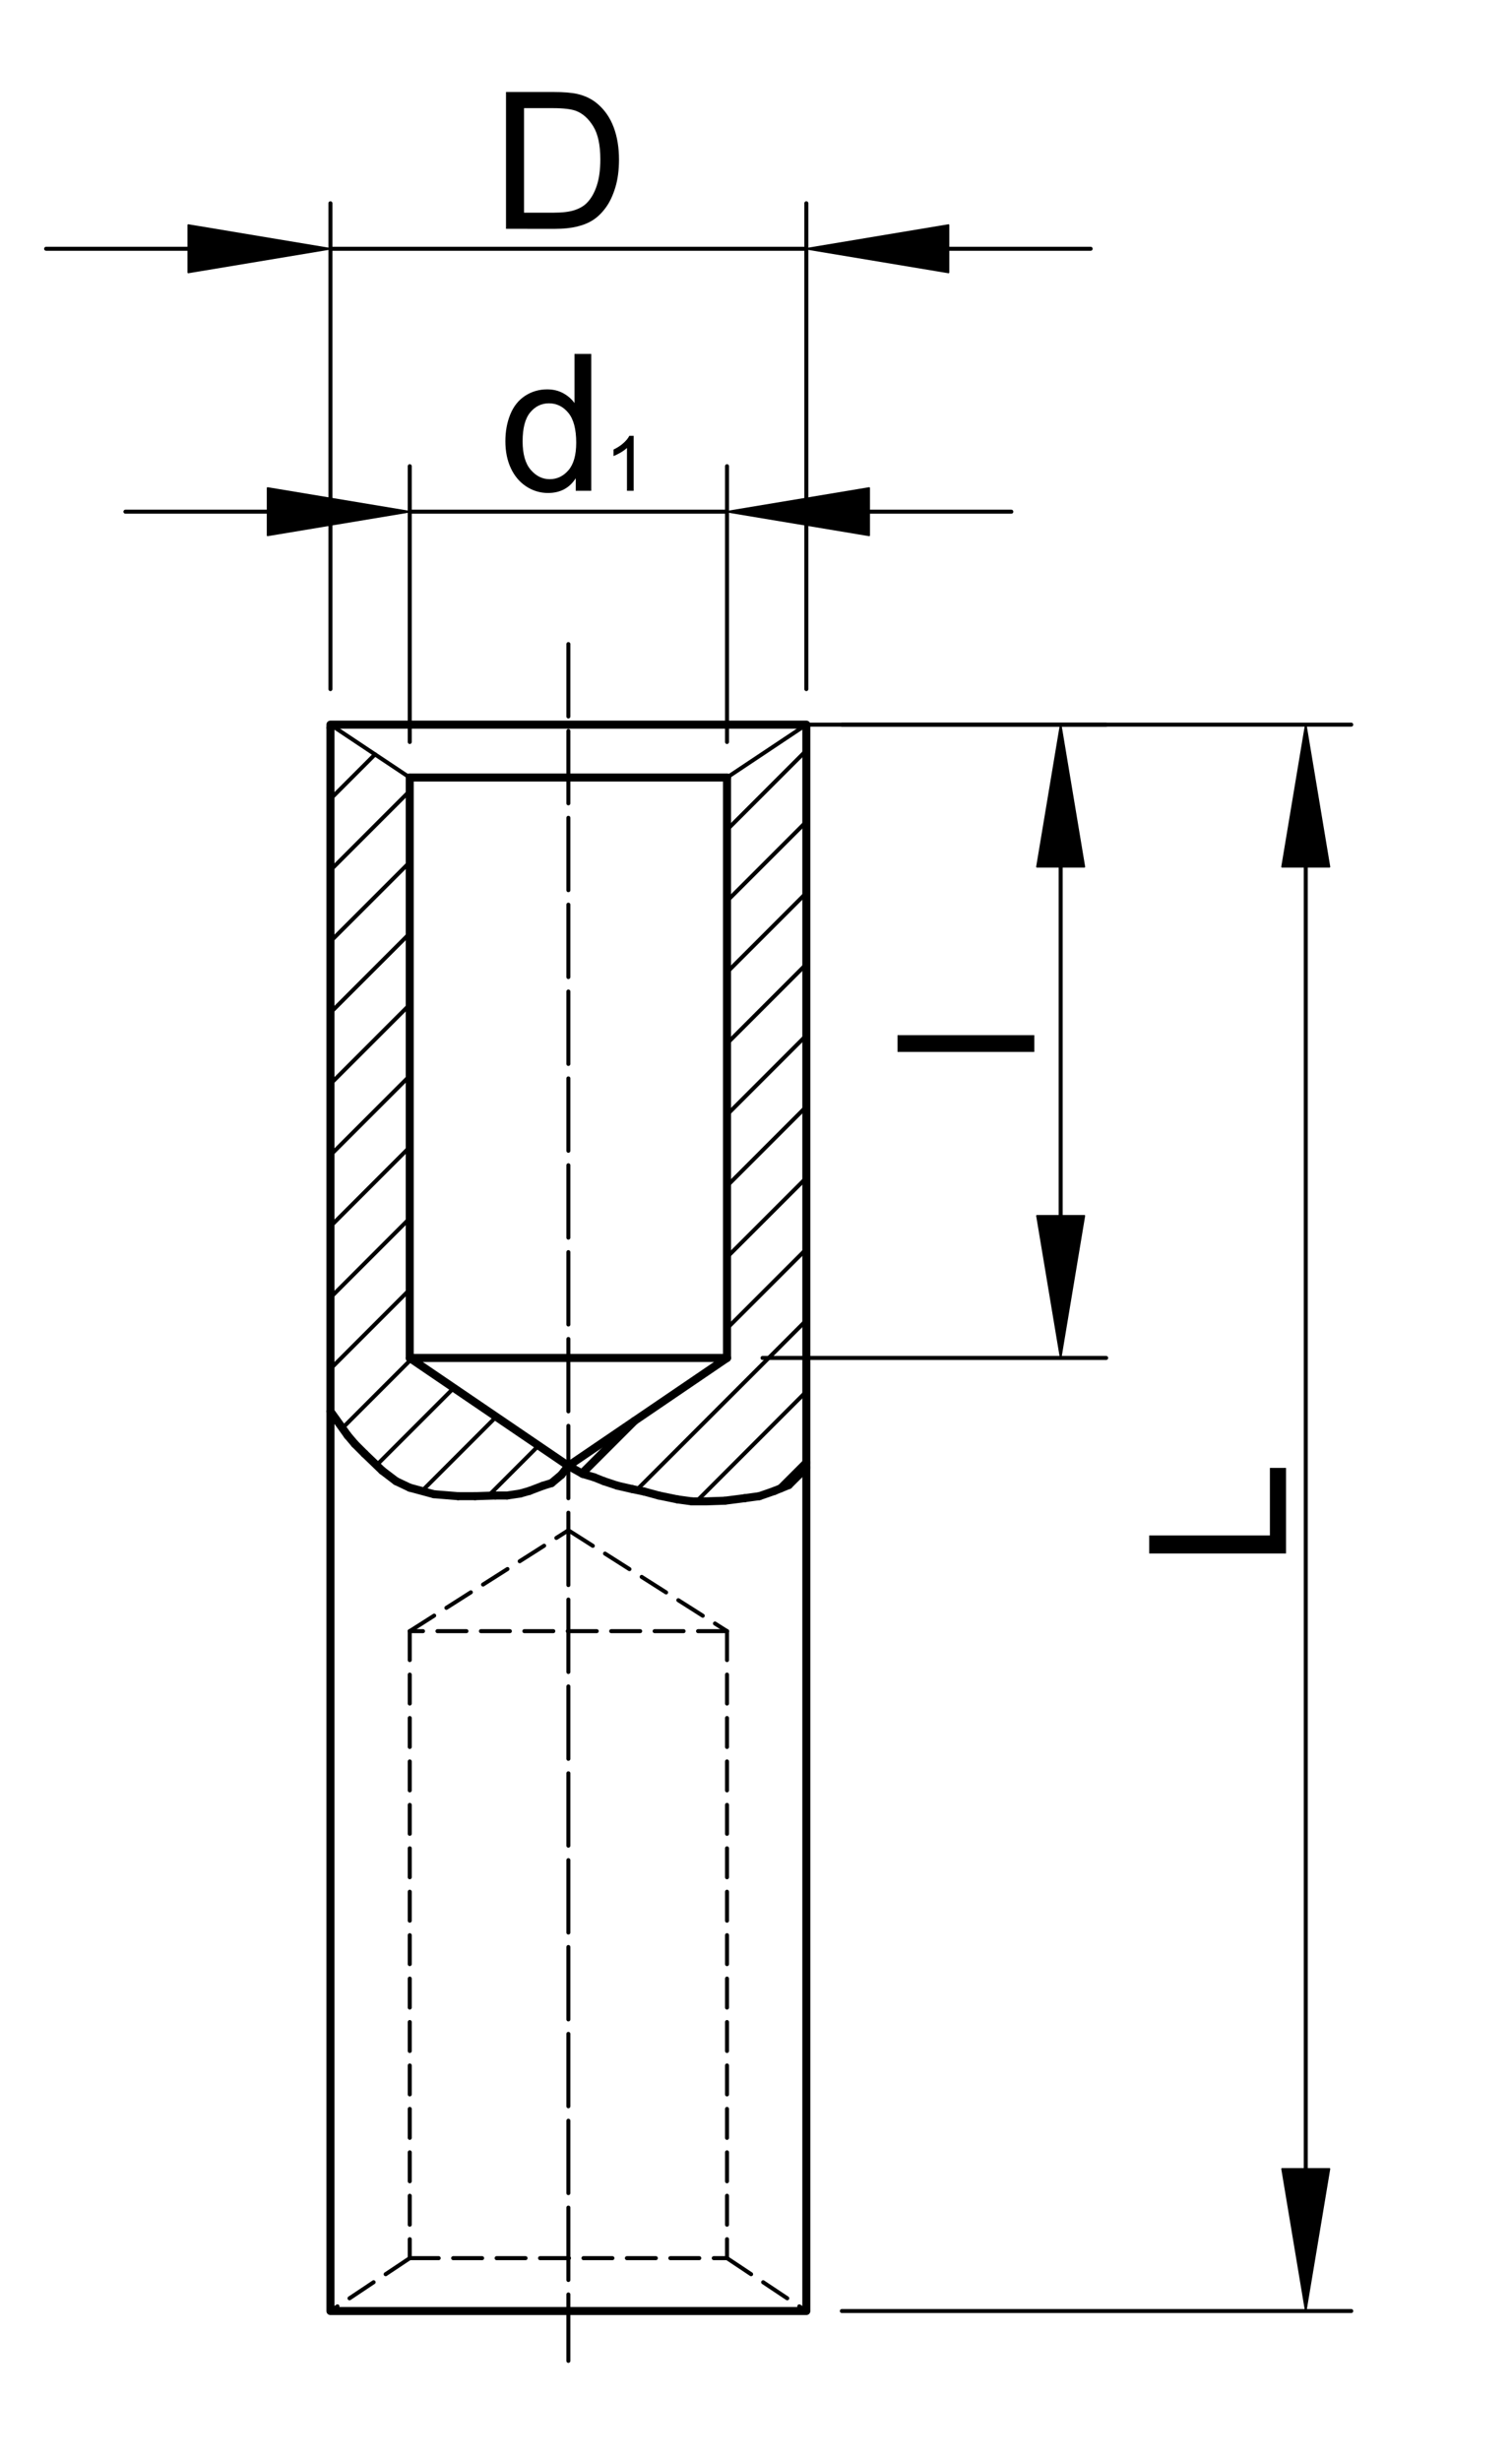 <?xml version="1.0" encoding="utf-8"?>
<!-- Generator: Adobe Illustrator 16.0.3, SVG Export Plug-In . SVG Version: 6.00 Build 0)  -->
<!DOCTYPE svg PUBLIC "-//W3C//DTD SVG 1.1//EN" "http://www.w3.org/Graphics/SVG/1.1/DTD/svg11.dtd">
<svg version="1.1" xmlns="http://www.w3.org/2000/svg" xmlns:xlink="http://www.w3.org/1999/xlink" x="0px" y="0px" width="188px"
	 height="306px" viewBox="0 0 188 306" enable-background="new 0 0 188 306" xml:space="preserve">
<g id="méretek">
	
		<line fill="none" stroke="#000000" stroke-width="0.5" stroke-linecap="round" stroke-linejoin="round" stroke-miterlimit="500" x1="104.677" y1="90.099" x2="168.013" y2="90.099"/>
	
		<line fill="none" stroke="#000000" stroke-width="0.5" stroke-linecap="round" stroke-linejoin="round" stroke-miterlimit="500" x1="104.677" y1="287.342" x2="168.013" y2="287.342"/>
	
		<line fill="none" stroke="#000000" stroke-width="0.5" stroke-linecap="round" stroke-linejoin="round" stroke-miterlimit="500" x1="162.356" y1="107.774" x2="162.356" y2="269.665"/>
	<polygon stroke="#000000" stroke-width="0.2" stroke-linecap="round" stroke-linejoin="round" stroke-miterlimit="500" points="
		159.411,107.774 165.302,107.774 162.356,90.099 	"/>
	<polygon stroke="#000000" stroke-width="0.2" stroke-linecap="round" stroke-linejoin="round" stroke-miterlimit="500" points="
		159.411,269.665 165.302,269.665 162.356,287.342 	"/>
	<g>
		<path d="M159.904,193.152h-17.012v-2.241h15.005v-8.398h2.007V193.152z"/>
	</g>
	
		<line fill="none" stroke="#000000" stroke-width="0.5" stroke-linecap="round" stroke-linejoin="round" stroke-miterlimit="500" x1="94.814" y1="168.84" x2="137.538" y2="168.84"/>
	
		<line fill="none" stroke="#000000" stroke-width="0.5" stroke-linecap="round" stroke-linejoin="round" stroke-miterlimit="500" x1="94.814" y1="90.099" x2="137.538" y2="90.099"/>
	
		<line fill="none" stroke="#000000" stroke-width="0.5" stroke-linecap="round" stroke-linejoin="round" stroke-miterlimit="500" x1="131.882" y1="151.166" x2="131.882" y2="107.774"/>
	<polygon stroke="#000000" stroke-width="0.2" stroke-linecap="round" stroke-linejoin="round" stroke-miterlimit="500" points="
		128.935,151.166 134.828,151.166 131.882,168.84 	"/>
	<polygon stroke="#000000" stroke-width="0.2" stroke-linecap="round" stroke-linejoin="round" stroke-miterlimit="500" points="
		128.935,107.774 134.828,107.774 131.882,90.099 	"/>
	<g>
		<path d="M128.606,130.793h-17.012v-2.085h17.012V130.793z"/>
	</g>
	
		<line fill="none" stroke="#000000" stroke-width="0.5" stroke-linecap="round" stroke-linejoin="round" stroke-miterlimit="500" x1="50.947" y1="92.254" x2="50.947" y2="57.966"/>
	
		<line fill="none" stroke="#000000" stroke-width="0.5" stroke-linecap="round" stroke-linejoin="round" stroke-miterlimit="500" x1="90.396" y1="92.254" x2="90.396" y2="57.966"/>
	
		<line fill="none" stroke="#000000" stroke-width="0.5" stroke-linecap="round" stroke-linejoin="round" stroke-miterlimit="500" x1="33.272" y1="63.621" x2="15.595" y2="63.621"/>
	
		<line fill="none" stroke="#000000" stroke-width="0.5" stroke-linecap="round" stroke-linejoin="round" stroke-miterlimit="500" x1="108.072" y1="63.621" x2="125.748" y2="63.621"/>
	
		<line fill="none" stroke="#000000" stroke-width="0.5" stroke-linecap="round" stroke-linejoin="round" stroke-miterlimit="500" x1="50.947" y1="63.621" x2="90.396" y2="63.621"/>
	<polygon stroke="#000000" stroke-width="0.2" stroke-linecap="round" stroke-linejoin="round" stroke-miterlimit="500" points="
		33.272,60.675 33.272,66.567 50.947,63.621 	"/>
	<polygon stroke="#000000" stroke-width="0.2" stroke-linecap="round" stroke-linejoin="round" stroke-miterlimit="500" points="
		108.072,60.675 108.072,66.567 90.396,63.621 	"/>
	<g>
		<path d="M71.587,61.022v-1.558c-0.782,1.221-1.93,1.831-3.447,1.831c-0.981,0-1.885-0.272-2.708-0.813
			c-0.825-0.541-1.463-1.298-1.916-2.269c-0.452-0.971-0.678-2.086-0.678-3.348c0-1.23,0.204-2.346,0.614-3.347
			c0.409-1.003,1.023-1.77,1.841-2.305c0.818-0.533,1.733-0.8,2.745-0.8c0.74,0,1.401,0.157,1.98,0.472
			c0.579,0.314,1.05,0.723,1.413,1.228v-6.104h2.085v17.012H71.587z M64.982,54.871c0,1.577,0.333,2.758,1.002,3.538
			c0.667,0.781,1.456,1.172,2.366,1.172c0.916,0,1.694-0.373,2.336-1.12c0.64-0.747,0.96-1.885,0.96-3.416
			c0-1.687-0.326-2.924-0.979-3.713c-0.653-0.789-1.457-1.184-2.411-1.184c-0.932,0-1.71,0.379-2.336,1.137
			C65.293,52.044,64.982,53.239,64.982,54.871z"/>
		<path d="M78.788,61.022h-0.833v-5.326c-0.201,0.192-0.465,0.383-0.791,0.576c-0.328,0.191-0.621,0.335-0.88,0.432v-0.808
			c0.468-0.22,0.876-0.487,1.225-0.799c0.35-0.312,0.597-0.617,0.742-0.91h0.538V61.022z"/>
	</g>
	
		<line fill="none" stroke="#000000" stroke-width="0.5" stroke-linecap="round" stroke-linejoin="round" stroke-miterlimit="500" x1="41.085" y1="85.679" x2="41.085" y2="25.274"/>
	
		<line fill="none" stroke="#000000" stroke-width="0.5" stroke-linecap="round" stroke-linejoin="round" stroke-miterlimit="500" x1="100.258" y1="85.679" x2="100.258" y2="25.274"/>
	
		<line fill="none" stroke="#000000" stroke-width="0.5" stroke-linecap="round" stroke-linejoin="round" stroke-miterlimit="500" x1="23.41" y1="30.931" x2="5.734" y2="30.931"/>
	
		<line fill="none" stroke="#000000" stroke-width="0.5" stroke-linecap="round" stroke-linejoin="round" stroke-miterlimit="500" x1="117.935" y1="30.931" x2="135.609" y2="30.931"/>
	<g>
		<path d="M62.915,28.452V11.44h5.854c1.321,0,2.33,0.082,3.025,0.244c0.973,0.224,1.804,0.631,2.492,1.218
			c0.896,0.759,1.567,1.729,2.012,2.908s0.667,2.528,0.667,4.044c0,1.292-0.151,2.437-0.452,3.435
			c-0.302,0.999-0.688,1.825-1.16,2.478c-0.471,0.654-0.987,1.169-1.548,1.543c-0.56,0.376-1.236,0.66-2.029,0.853
			c-0.791,0.194-1.702,0.29-2.729,0.29H62.915z M65.156,26.445h3.632c1.12,0,1.999-0.104,2.637-0.313
			c0.638-0.21,1.147-0.503,1.526-0.883c0.533-0.534,0.95-1.251,1.247-2.153c0.298-0.901,0.447-1.993,0.447-3.278
			c0-1.779-0.292-3.147-0.875-4.102c-0.585-0.957-1.294-1.596-2.129-1.921c-0.604-0.232-1.575-0.348-2.912-0.348h-3.573V26.445z"/>
	</g>
	
		<line fill="none" stroke="#000000" stroke-width="0.5" stroke-linecap="round" stroke-linejoin="round" stroke-miterlimit="500" x1="41.085" y1="30.931" x2="100.258" y2="30.931"/>
	<polygon stroke="#000000" stroke-width="0.2" stroke-linecap="round" stroke-linejoin="round" stroke-miterlimit="500" points="
		23.41,27.984 23.41,33.876 41.085,30.931 	"/>
	<polygon stroke="#000000" stroke-width="0.2" stroke-linecap="round" stroke-linejoin="round" stroke-miterlimit="500" points="
		117.935,27.984 117.935,33.876 100.258,30.931 	"/>
</g>
<g id="Defpoints">
</g>
<g id="_x30_">
	
		<line fill="none" stroke="#000000" stroke-width="0.5" stroke-linecap="round" stroke-linejoin="round" stroke-miterlimit="500" stroke-dasharray="9,1.8" x1="70.671" y1="80.083" x2="70.671" y2="293.539"/>
	
		<rect x="41.085" y="90.099" fill="none" stroke="#000000" stroke-linecap="round" stroke-linejoin="round" stroke-miterlimit="500" width="59.173" height="197.243"/>
	
		<line fill="none" stroke="#000000" stroke-width="0.5" stroke-linecap="round" stroke-linejoin="round" stroke-miterlimit="500" stroke-dasharray="3.6,1.8" x1="90.396" y1="202.81" x2="90.396" y2="280.768"/>
	
		<line fill="none" stroke="#000000" stroke-width="0.5" stroke-linecap="round" stroke-linejoin="round" stroke-miterlimit="500" stroke-dasharray="3.6,1.8" x1="50.947" y1="202.81" x2="50.947" y2="280.768"/>
	
		<line fill="none" stroke="#000000" stroke-width="0.5" stroke-linecap="round" stroke-linejoin="round" stroke-miterlimit="500" stroke-dasharray="3.6,1.8" x1="50.947" y1="280.768" x2="90.396" y2="280.768"/>
	
		<line fill="none" stroke="#000000" stroke-width="0.5" stroke-linecap="round" stroke-linejoin="round" stroke-miterlimit="500" stroke-dasharray="3.6,1.8" x1="50.947" y1="280.768" x2="41.085" y2="287.342"/>
	
		<line fill="none" stroke="#000000" stroke-width="0.5" stroke-linecap="round" stroke-linejoin="round" stroke-miterlimit="500" stroke-dasharray="3.6,1.8" x1="90.396" y1="280.768" x2="100.258" y2="287.342"/>
	
		<line fill="none" stroke="#000000" stroke-linecap="round" stroke-linejoin="round" stroke-miterlimit="500" x1="50.947" y1="96.673" x2="50.947" y2="168.84"/>
	
		<line fill="none" stroke="#000000" stroke-linecap="round" stroke-linejoin="round" stroke-miterlimit="500" x1="90.396" y1="96.673" x2="90.396" y2="168.84"/>
	
		<line fill="none" stroke="#000000" stroke-linecap="round" stroke-linejoin="round" stroke-miterlimit="500" x1="63.05" y1="185.944" x2="61.588" y2="185.944"/>
	
		<line fill="none" stroke="#000000" stroke-linecap="round" stroke-linejoin="round" stroke-miterlimit="500" x1="50.947" y1="168.84" x2="90.396" y2="168.84"/>
	
		<line fill="none" stroke="#000000" stroke-linecap="round" stroke-linejoin="round" stroke-miterlimit="500" x1="50.947" y1="168.84" x2="70.671" y2="182.261"/>
	
		<line fill="none" stroke="#000000" stroke-width="0.5" stroke-linecap="round" stroke-linejoin="round" stroke-miterlimit="500" stroke-dasharray="3.6,1.8" x1="90.396" y1="202.81" x2="50.947" y2="202.81"/>
	
		<line fill="none" stroke="#000000" stroke-width="0.5" stroke-linecap="round" stroke-linejoin="round" stroke-miterlimit="500" stroke-dasharray="3.6,1.8" x1="50.947" y1="202.81" x2="70.671" y2="190.27"/>
	
		<line fill="none" stroke="#000000" stroke-linecap="round" stroke-linejoin="round" stroke-miterlimit="500" x1="61.588" y1="185.944" x2="59.068" y2="186.027"/>
	
		<line fill="none" stroke="#000000" stroke-linecap="round" stroke-linejoin="round" stroke-miterlimit="500" x1="59.068" y1="186.027" x2="56.957" y2="186.027"/>
	
		<line fill="none" stroke="#000000" stroke-linecap="round" stroke-linejoin="round" stroke-miterlimit="500" x1="56.957" y1="186.027" x2="53.95" y2="185.784"/>
	
		<line fill="none" stroke="#000000" stroke-linecap="round" stroke-linejoin="round" stroke-miterlimit="500" x1="53.95" y1="185.784" x2="50.944" y2="184.97"/>
	
		<line fill="none" stroke="#000000" stroke-linecap="round" stroke-linejoin="round" stroke-miterlimit="500" x1="50.944" y1="184.97" x2="49.238" y2="184.159"/>
	
		<line fill="none" stroke="#000000" stroke-linecap="round" stroke-linejoin="round" stroke-miterlimit="500" x1="49.238" y1="184.159" x2="47.532" y2="182.86"/>
	
		<line fill="none" stroke="#000000" stroke-linecap="round" stroke-linejoin="round" stroke-miterlimit="500" x1="47.532" y1="182.86" x2="45.338" y2="180.749"/>
	
		<line fill="none" stroke="#000000" stroke-linecap="round" stroke-linejoin="round" stroke-miterlimit="500" x1="45.338" y1="180.749" x2="44.119" y2="179.531"/>
	
		<line fill="none" stroke="#000000" stroke-linecap="round" stroke-linejoin="round" stroke-miterlimit="500" x1="43.225" y1="178.476" x2="41.085" y2="175.482"/>
	
		<line fill="none" stroke="#000000" stroke-linecap="round" stroke-linejoin="round" stroke-miterlimit="500" x1="44.119" y1="179.531" x2="43.225" y2="178.476"/>
	
		<line fill="none" stroke="#000000" stroke-width="0.5" stroke-linecap="round" stroke-linejoin="round" stroke-miterlimit="500" stroke-dasharray="3.6,1.8" x1="70.671" y1="190.27" x2="90.396" y2="202.81"/>
	
		<line fill="none" stroke="#000000" stroke-linecap="round" stroke-linejoin="round" stroke-miterlimit="500" x1="70.671" y1="182.261" x2="90.396" y2="168.84"/>
	
		<line fill="none" stroke="#000000" stroke-linecap="round" stroke-linejoin="round" stroke-miterlimit="500" x1="87.67" y1="186.675" x2="90.108" y2="186.594"/>
	
		<line fill="none" stroke="#000000" stroke-linecap="round" stroke-linejoin="round" stroke-miterlimit="500" x1="70.671" y1="182.261" x2="72.476" y2="183.265"/>
	
		<line fill="none" stroke="#000000" stroke-linecap="round" stroke-linejoin="round" stroke-miterlimit="500" x1="72.476" y1="183.265" x2="73.856" y2="183.672"/>
	
		<line fill="none" stroke="#000000" stroke-linecap="round" stroke-linejoin="round" stroke-miterlimit="500" x1="73.856" y1="183.672" x2="75.076" y2="184.159"/>
	
		<line fill="none" stroke="#000000" stroke-linecap="round" stroke-linejoin="round" stroke-miterlimit="500" x1="75.076" y1="184.159" x2="76.782" y2="184.727"/>
	
		<line fill="none" stroke="#000000" stroke-linecap="round" stroke-linejoin="round" stroke-miterlimit="500" x1="76.782" y1="184.727" x2="78.57" y2="185.134"/>
	
		<line fill="none" stroke="#000000" stroke-linecap="round" stroke-linejoin="round" stroke-miterlimit="500" x1="78.57" y1="185.134" x2="80.114" y2="185.457"/>
	
		<line fill="none" stroke="#000000" stroke-linecap="round" stroke-linejoin="round" stroke-miterlimit="500" x1="80.114" y1="185.457" x2="81.9" y2="185.944"/>
	
		<line fill="none" stroke="#000000" stroke-linecap="round" stroke-linejoin="round" stroke-miterlimit="500" x1="81.9" y1="185.944" x2="84.257" y2="186.431"/>
	
		<line fill="none" stroke="#000000" stroke-linecap="round" stroke-linejoin="round" stroke-miterlimit="500" x1="84.257" y1="186.431" x2="86.045" y2="186.675"/>
	
		<line fill="none" stroke="#000000" stroke-linecap="round" stroke-linejoin="round" stroke-miterlimit="500" x1="86.045" y1="186.675" x2="87.67" y2="186.675"/>
	
		<line fill="none" stroke="#000000" stroke-linecap="round" stroke-linejoin="round" stroke-miterlimit="500" x1="69.795" y1="183.379" x2="68.576" y2="184.402"/>
	
		<line fill="none" stroke="#000000" stroke-linecap="round" stroke-linejoin="round" stroke-miterlimit="500" x1="68.576" y1="184.402" x2="67.52" y2="184.727"/>
	
		<line fill="none" stroke="#000000" stroke-linecap="round" stroke-linejoin="round" stroke-miterlimit="500" x1="67.52" y1="184.727" x2="65.814" y2="185.377"/>
	
		<line fill="none" stroke="#000000" stroke-linecap="round" stroke-linejoin="round" stroke-miterlimit="500" x1="65.814" y1="185.377" x2="64.676" y2="185.701"/>
	
		<line fill="none" stroke="#000000" stroke-linecap="round" stroke-linejoin="round" stroke-miterlimit="500" x1="64.676" y1="185.701" x2="63.05" y2="185.944"/>
	
		<line fill="none" stroke="#000000" stroke-linecap="round" stroke-linejoin="round" stroke-miterlimit="500" x1="70.671" y1="182.261" x2="69.795" y2="183.379"/>
	
		<line fill="none" stroke="#000000" stroke-linecap="round" stroke-linejoin="round" stroke-miterlimit="500" x1="98.071" y1="184.646" x2="100.258" y2="182.459"/>
	
		<line fill="none" stroke="#000000" stroke-linecap="round" stroke-linejoin="round" stroke-miterlimit="500" x1="90.108" y1="186.594" x2="92.627" y2="186.271"/>
	
		<line fill="none" stroke="#000000" stroke-linecap="round" stroke-linejoin="round" stroke-miterlimit="500" x1="92.627" y1="186.271" x2="94.415" y2="186.027"/>
	
		<line fill="none" stroke="#000000" stroke-linecap="round" stroke-linejoin="round" stroke-miterlimit="500" x1="94.415" y1="186.027" x2="96.283" y2="185.377"/>
	
		<line fill="none" stroke="#000000" stroke-linecap="round" stroke-linejoin="round" stroke-miterlimit="500" x1="96.283" y1="185.377" x2="98.071" y2="184.646"/>
	
		<line fill="none" stroke="#000000" stroke-linecap="round" stroke-linejoin="round" stroke-miterlimit="500" x1="50.947" y1="96.673" x2="90.396" y2="96.673"/>
	
		<line fill="none" stroke="#000000" stroke-width="0.5" stroke-linecap="round" stroke-linejoin="round" stroke-miterlimit="500" x1="50.947" y1="96.673" x2="41.085" y2="90.099"/>
	
		<line fill="none" stroke="#000000" stroke-width="0.5" stroke-linecap="round" stroke-linejoin="round" stroke-miterlimit="500" x1="100.258" y1="90.099" x2="90.396" y2="96.673"/>
	
		<line fill="none" stroke="#000000" stroke-linecap="round" stroke-linejoin="round" stroke-miterlimit="500" x1="41.085" y1="90.488" x2="41.319" y2="90.255"/>
	
		<line fill="none" stroke="#000000" stroke-width="0.5" stroke-linecap="round" stroke-linejoin="round" stroke-miterlimit="500" x1="41.085" y1="99.344" x2="46.632" y2="93.796"/>
	
		<line fill="none" stroke="#000000" stroke-width="0.5" stroke-linecap="round" stroke-linejoin="round" stroke-miterlimit="500" x1="41.085" y1="108.2" x2="50.947" y2="98.339"/>
	
		<line fill="none" stroke="#000000" stroke-width="0.5" stroke-linecap="round" stroke-linejoin="round" stroke-miterlimit="500" x1="41.085" y1="117.058" x2="50.947" y2="107.196"/>
	
		<line fill="none" stroke="#000000" stroke-width="0.5" stroke-linecap="round" stroke-linejoin="round" stroke-miterlimit="500" x1="41.085" y1="125.914" x2="50.947" y2="116.051"/>
	
		<line fill="none" stroke="#000000" stroke-width="0.5" stroke-linecap="round" stroke-linejoin="round" stroke-miterlimit="500" x1="41.085" y1="134.771" x2="50.947" y2="124.908"/>
	
		<line fill="none" stroke="#000000" stroke-width="0.5" stroke-linecap="round" stroke-linejoin="round" stroke-miterlimit="500" x1="41.085" y1="143.627" x2="50.947" y2="133.764"/>
	
		<line fill="none" stroke="#000000" stroke-width="0.5" stroke-linecap="round" stroke-linejoin="round" stroke-miterlimit="500" x1="41.085" y1="152.483" x2="50.947" y2="142.621"/>
	
		<line fill="none" stroke="#000000" stroke-width="0.5" stroke-linecap="round" stroke-linejoin="round" stroke-miterlimit="500" x1="90.396" y1="103.173" x2="100.258" y2="93.311"/>
	
		<line fill="none" stroke="#000000" stroke-width="0.5" stroke-linecap="round" stroke-linejoin="round" stroke-miterlimit="500" x1="41.085" y1="161.34" x2="50.947" y2="151.478"/>
	
		<line fill="none" stroke="#000000" stroke-width="0.5" stroke-linecap="round" stroke-linejoin="round" stroke-miterlimit="500" x1="90.396" y1="112.028" x2="100.258" y2="102.167"/>
	
		<line fill="none" stroke="#000000" stroke-width="0.5" stroke-linecap="round" stroke-linejoin="round" stroke-miterlimit="500" x1="41.085" y1="170.197" x2="50.947" y2="160.334"/>
	
		<line fill="none" stroke="#000000" stroke-width="0.5" stroke-linecap="round" stroke-linejoin="round" stroke-miterlimit="500" x1="90.396" y1="120.885" x2="100.258" y2="111.023"/>
	
		<line fill="none" stroke="#000000" stroke-width="0.5" stroke-linecap="round" stroke-linejoin="round" stroke-miterlimit="500" x1="42.573" y1="177.565" x2="51.156" y2="168.981"/>
	
		<line fill="none" stroke="#000000" stroke-width="0.5" stroke-linecap="round" stroke-linejoin="round" stroke-miterlimit="500" x1="90.396" y1="129.742" x2="100.258" y2="119.88"/>
	
		<line fill="none" stroke="#000000" stroke-width="0.5" stroke-linecap="round" stroke-linejoin="round" stroke-miterlimit="500" x1="46.82" y1="182.176" x2="56.426" y2="172.569"/>
	
		<line fill="none" stroke="#000000" stroke-width="0.5" stroke-linecap="round" stroke-linejoin="round" stroke-miterlimit="500" x1="90.396" y1="138.598" x2="100.258" y2="128.736"/>
	
		<line fill="none" stroke="#000000" stroke-width="0.5" stroke-linecap="round" stroke-linejoin="round" stroke-miterlimit="500" x1="52.469" y1="185.382" x2="61.696" y2="176.155"/>
	
		<line fill="none" stroke="#000000" stroke-width="0.5" stroke-linecap="round" stroke-linejoin="round" stroke-miterlimit="500" x1="90.396" y1="147.455" x2="100.258" y2="137.592"/>
	
		<line fill="none" stroke="#000000" stroke-width="0.5" stroke-linecap="round" stroke-linejoin="round" stroke-miterlimit="500" x1="60.735" y1="185.974" x2="66.968" y2="179.74"/>
	
		<line fill="none" stroke="#000000" stroke-width="0.5" stroke-linecap="round" stroke-linejoin="round" stroke-miterlimit="500" x1="90.396" y1="156.31" x2="100.258" y2="146.449"/>
	
		<line fill="none" stroke="#000000" stroke-linecap="round" stroke-linejoin="round" stroke-miterlimit="500" x1="72.362" y1="183.201" x2="78.905" y2="176.659"/>
	
		<line fill="none" stroke="#000000" stroke-width="0.5" stroke-linecap="round" stroke-linejoin="round" stroke-miterlimit="500" x1="90.396" y1="165.167" x2="100.258" y2="155.307"/>
	
		<line fill="none" stroke="#000000" stroke-width="0.5" stroke-linecap="round" stroke-linejoin="round" stroke-miterlimit="500" x1="79.163" y1="185.258" x2="100.258" y2="164.163"/>
	
		<line fill="none" stroke="#000000" stroke-width="0.5" stroke-linecap="round" stroke-linejoin="round" stroke-miterlimit="500" x1="86.602" y1="186.675" x2="100.258" y2="173.018"/>
	
		<line fill="none" stroke="#000000" stroke-linecap="round" stroke-linejoin="round" stroke-miterlimit="500" x1="97.084" y1="185.048" x2="100.258" y2="181.874"/>
</g>
</svg>
